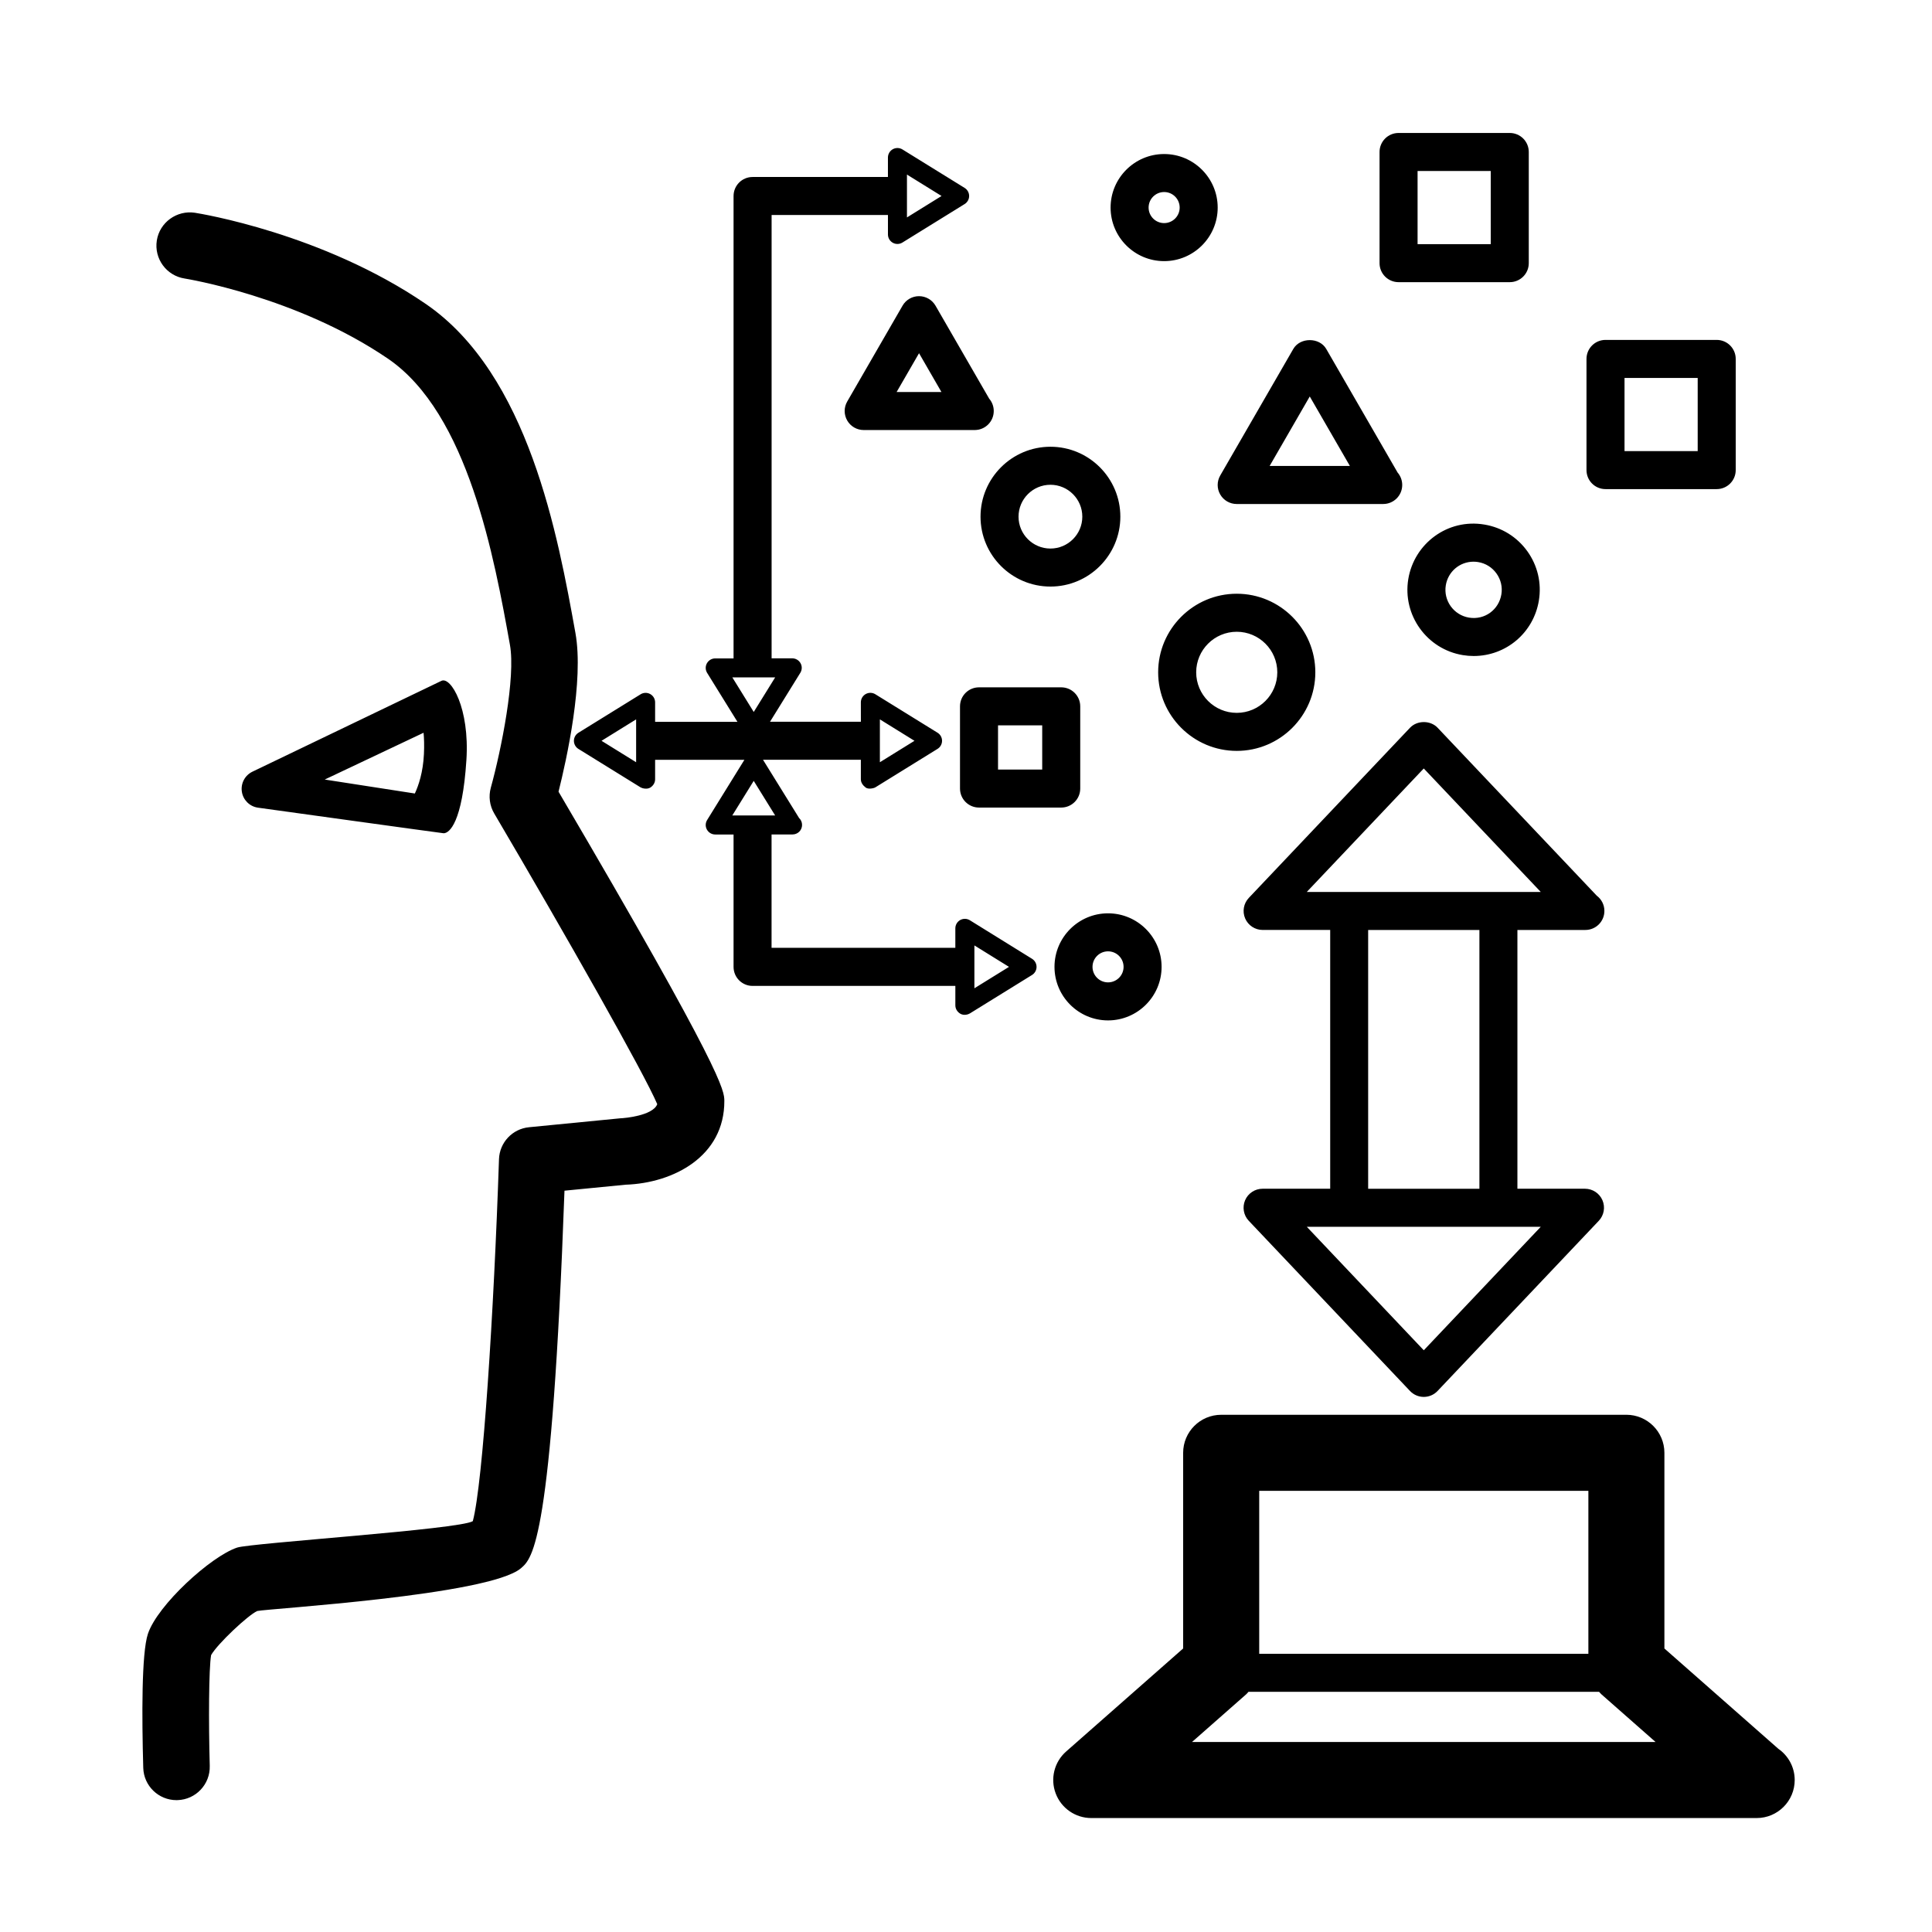 <?xml version="1.0" encoding="UTF-8"?>
<!-- The Best Svg Icon site in the world: iconSvg.co, Visit us! https://iconsvg.co -->
<svg fill="#000000" width="800px" height="800px" version="1.1" viewBox="144 144 512 512" xmlns="http://www.w3.org/2000/svg">
 <path d="m564.04 390.45h0.102c2.785 0 5.039-2.254 5.039-5.039 0-1.652-0.789-3.117-2.019-4.039l-42.18-44.512c-1.898-2.004-5.41-2.004-7.309 0l-42.719 45.086c-1.387 1.461-1.77 3.606-0.973 5.457 0.797 1.844 2.621 3.043 4.629 3.043h17.906v68.582h-17.918c-2.012 0-3.836 1.199-4.629 3.043-0.789 1.848-0.414 3.996 0.973 5.457l42.719 45.09c0.945 1.004 2.273 1.578 3.656 1.578 1.387 0 2.707-0.57 3.656-1.578l42.719-45.09c1.387-1.461 1.77-3.606 0.973-5.457-0.797-1.844-2.621-3.043-4.629-3.043h-17.906v-68.578zm-11.719 78.66-31.004 32.727-31.004-32.727zm-45.746-10.074v-68.586h29.484v68.582zm-16.266-78.66 31.004-32.723 31.004 32.723zm-22.938-105.33c0.902 1.562 2.562 2.519 4.363 2.519h38.727c0.039 0.004 0.082 0.004 0.102 0 2.785 0 5.039-2.254 5.039-5.039 0-1.254-0.457-2.402-1.215-3.285l-18.922-32.77c-1.797-3.117-6.926-3.117-8.727 0l-19.363 33.535c-0.906 1.562-0.906 3.484-0.004 5.039zm23.727-25.977 10.637 18.418h-21.27zm-103.55-26.582c-1.797 0-3.465 0.957-4.363 2.519l-14.664 25.398c-0.902 1.562-0.902 3.477 0 5.039 0.902 1.562 2.562 2.519 4.363 2.519h29.328c0.039 0 0.082 0.004 0.102 0 2.785 0 5.039-2.254 5.039-5.039 0-1.254-0.457-2.402-1.215-3.285l-14.219-24.633c-0.906-1.559-2.566-2.519-4.371-2.519zm-5.934 25.398 5.941-10.281 5.934 10.281zm233.66 359.56-30.191-26.582v-51.855c0-5.562-4.516-10.078-10.078-10.078l-107.38 0.004c-5.562 0-10.078 4.516-10.078 10.078v51.852l-31.008 27.301c-3.148 2.769-4.254 7.199-2.769 11.117 1.48 3.918 5.234 6.519 9.426 6.519h176.24 0.102c5.566 0 10.078-4.516 10.078-10.078-0.004-3.43-1.719-6.461-4.344-8.277zm-137.57-68.359h87.23v43.188h-87.23zm-17.809 66.562 14.391-12.672c0.215-0.191 0.379-0.422 0.578-0.629h92.91c0.195 0.207 0.363 0.438 0.578 0.629l14.391 12.672zm109.58-332.03h29.469c2.785 0 5.039-2.254 5.039-5.039v-29.461c0-2.785-2.254-5.039-5.039-5.039h-29.469c-2.785 0-5.039 2.254-5.039 5.039v29.461c0.004 2.789 2.254 5.039 5.039 5.039zm5.039-29.461h19.391v19.387h-19.391zm-37.152 38.852c-9.699-1.637-18.59 5.004-20.152 14.449-1.578 9.543 4.914 18.582 14.445 20.152 0.961 0.16 1.93 0.238 2.871 0.238 8.613 0 15.887-6.176 17.285-14.68 0.766-4.621-0.316-9.266-3.043-13.074-2.734-3.801-6.773-6.32-11.406-7.086zm4.512 18.52c-0.664 4.016-4.367 6.836-8.578 6.144-4.055-0.672-6.816-4.516-6.144-8.574 0.598-3.621 3.688-6.246 7.352-6.246 0.402 0 0.816 0.035 1.223 0.102 1.969 0.324 3.688 1.395 4.852 3.019 1.16 1.621 1.625 3.586 1.297 5.555zm-27.242-82.754h29.469c2.785 0 5.039-2.254 5.039-5.039v-29.461c0-2.785-2.254-5.039-5.039-5.039h-29.469c-2.785 0-5.039 2.254-5.039 5.039v29.469c0 2.777 2.254 5.031 5.039 5.031zm5.039-29.465h19.391v19.391h-19.391zm-67.164 23.891c7.828 0 14.191-6.367 14.191-14.191 0-7.824-6.367-14.191-14.191-14.191s-14.191 6.367-14.191 14.191c0 7.824 6.363 14.191 14.191 14.191zm0-18.312c2.273 0 4.117 1.844 4.117 4.117 0 2.273-1.844 4.117-4.117 4.117s-4.117-1.844-4.117-4.117c0-2.273 1.844-4.117 4.117-4.117zm-160.49 158.92c43.91 74.727 43.926 79.246 43.938 81.961 0.047 14.664-13.461 21.754-26.156 22.188l-16.207 1.586c-3.359 93.07-8.457 97.422-11.531 100.05-8.422 7.219-67.258 10.723-69.898 11.34-2.465 1.117-10.539 8.711-12.219 11.684-0.613 3.551-0.684 17.785-0.359 29.371 0.137 4.867-3.691 8.922-8.559 9.062-0.086 0.004-0.172 0.004-0.258 0.004-4.75 0-8.676-3.785-8.805-8.566-0.379-13.367-0.473-30.375 1.234-35.5 2.551-7.652 16.691-20.547 23.645-22.863 3.656-1.219 58.945-4.805 62.457-7.004 2.676-9.977 5.582-55.473 6.938-95.914 0.145-4.422 3.547-8.051 7.957-8.48l24.184-2.367c0.215-0.023 0.43-0.035 0.641-0.039 0.039-0.004 7.977-0.562 9.16-3.703-3.449-8.141-24.121-44.613-43.207-77.043-1.215-2.055-1.535-4.519-0.902-6.82 2.785-10.078 6.621-29.277 5.066-37.887-4.125-22.918-11.039-61.277-32.293-75.797-24.113-16.469-53.637-21.219-53.93-21.266-4.812-0.75-8.102-5.262-7.356-10.07 0.75-4.816 5.309-8.066 10.07-7.356 1.367 0.215 33.785 5.438 61.156 24.129 27.355 18.691 35.09 61.602 39.711 87.23 2.277 12.68-2.316 33.445-4.477 42.066zm125.49 44.285c0.734 0.457 1.188 1.27 1.188 2.141 0 0.871-0.453 1.684-1.195 2.141l-16.48 10.195c-0.402 0.25-1.566 0.656-2.551 0.059-0.781-0.473-1.293-1.285-1.293-2.203v-5.16l-53.738 0.008c-2.785 0-5.039-2.254-5.039-5.039v-35.086h-4.856c-0.918 0-1.758-0.5-2.203-1.293-0.449-0.797-0.422-1.777 0.059-2.551l9.871-15.945h-23.66v5.16c0 0.918-0.516 1.723-1.293 2.203-0.855 0.523-2.144 0.191-2.551-0.059l-16.48-10.195c-0.742-0.457-1.195-1.27-1.195-2.141 0-0.871 0.453-1.684 1.195-2.141l16.48-10.195c0.77-0.484 1.758-0.504 2.551-0.059 0.797 0.441 1.293 1.285 1.293 2.203v5.16h21.82l-8.031-12.969c-0.484-0.77-0.508-1.754-0.059-2.551 0.441-0.797 1.285-1.293 2.203-1.293h4.856v-122.54c0-2.785 2.254-5.039 5.039-5.039h35.871v-5.16c0-0.918 0.5-1.758 1.293-2.203 0.789-0.441 1.777-0.418 2.551 0.059l16.48 10.195c0.742 0.457 1.195 1.27 1.195 2.141s-0.453 1.684-1.195 2.141l-16.48 10.195c-0.402 0.25-0.863 0.379-1.324 0.379-0.422 0-0.848-0.105-1.223-0.316-0.797-0.441-1.293-1.285-1.293-2.203v-5.16h-30.832v117.49h5.465c0.918 0 1.758 0.5 2.203 1.293 0.449 0.797 0.422 1.777-0.059 2.551l-8.031 12.969h24.082l-0.008-5.148c0-0.918 0.5-1.758 1.293-2.203 0.797-0.441 1.777-0.422 2.551 0.059l16.48 10.195c0.742 0.457 1.195 1.27 1.195 2.141s-0.453 1.684-1.195 2.141l-16.48 10.195c-0.402 0.25-1.867 0.578-2.551 0.059-0.727-0.555-1.293-1.285-1.293-2.203v-5.16h-25.926l9.559 15.434c0.492 0.457 0.789 1.113 0.789 1.832 0 1.391-1.129 2.519-2.519 2.519-0.023 0.004-0.059 0.004-0.102 0h-5.465v30.047h48.703v-5.164c0-0.918 0.5-1.758 1.293-2.203 0.789-0.441 1.773-0.422 2.555 0.059zm-40.332-52.094 9.168-5.68-9.168-5.68zm7.176-144.38 9.168-5.68-9.168-5.68zm-71.773 133.02-9.168 5.68 9.168 5.68zm31.168-1.961 5.68-9.168h-11.355zm5.676 27.426-5.68-9.168-5.68 9.168zm61.969 40.125-9.168-5.684v11.359zm40.441 0c0 7.824-6.367 14.188-14.191 14.188-7.824 0-14.191-6.367-14.191-14.188 0-7.828 6.367-14.191 14.191-14.191 7.824 0 14.191 6.363 14.191 14.191zm-10.074 0c0-2.273-1.844-4.117-4.117-4.117-2.273 0-4.117 1.844-4.117 4.117 0 2.266 1.844 4.109 4.117 4.109 2.269 0 4.117-1.844 4.117-4.109zm-229.46-42.199c-2.188-0.336-3.894-2.066-4.211-4.258-0.316-2.191 0.828-4.328 2.832-5.281l50.07-24.066c2.5-1.18 7.492 7.219 6.613 20.938-1.066 16.652-4.519 19.457-6.031 19.457-0.254 0.008-49.273-6.789-49.273-6.789zm17.758-7.445 23.879 3.699c0.984-2.109 2.18-5.613 2.41-10.469 0.105-2.227 0.047-4.102-0.098-5.629zm173.79-69.664c0-10.219 8.309-18.531 18.531-18.531 10.211 0 18.523 8.309 18.523 18.531 0 10.211-8.309 18.523-18.523 18.523-10.223 0.004-18.531-8.305-18.531-18.523zm10.074 0c0 4.66 3.793 8.449 8.453 8.449 4.66 0 8.449-3.789 8.449-8.449s-3.789-8.453-8.449-8.453c-4.656 0-8.453 3.793-8.453 8.453zm-10.473 45.227h21.785c2.785 0 5.039 2.254 5.039 5.039v21.785c0 2.785-2.254 5.039-5.039 5.039h-21.785c-2.785 0-5.039-2.254-5.039-5.039v-21.785c0-2.785 2.254-5.039 5.039-5.039zm5.039 21.785h11.707v-11.707h-11.707zm63.262-4.941c11.48 0 20.824-9.34 20.824-20.824 0-11.48-9.34-20.824-20.824-20.824-11.48 0-20.828 9.34-20.828 20.824s9.348 20.824 20.828 20.824zm0-31.57c5.926 0 10.746 4.82 10.746 10.746s-4.82 10.746-10.746 10.746c-5.93 0-10.75-4.82-10.75-10.746 0-5.922 4.824-10.746 10.75-10.746z"/>
</svg>